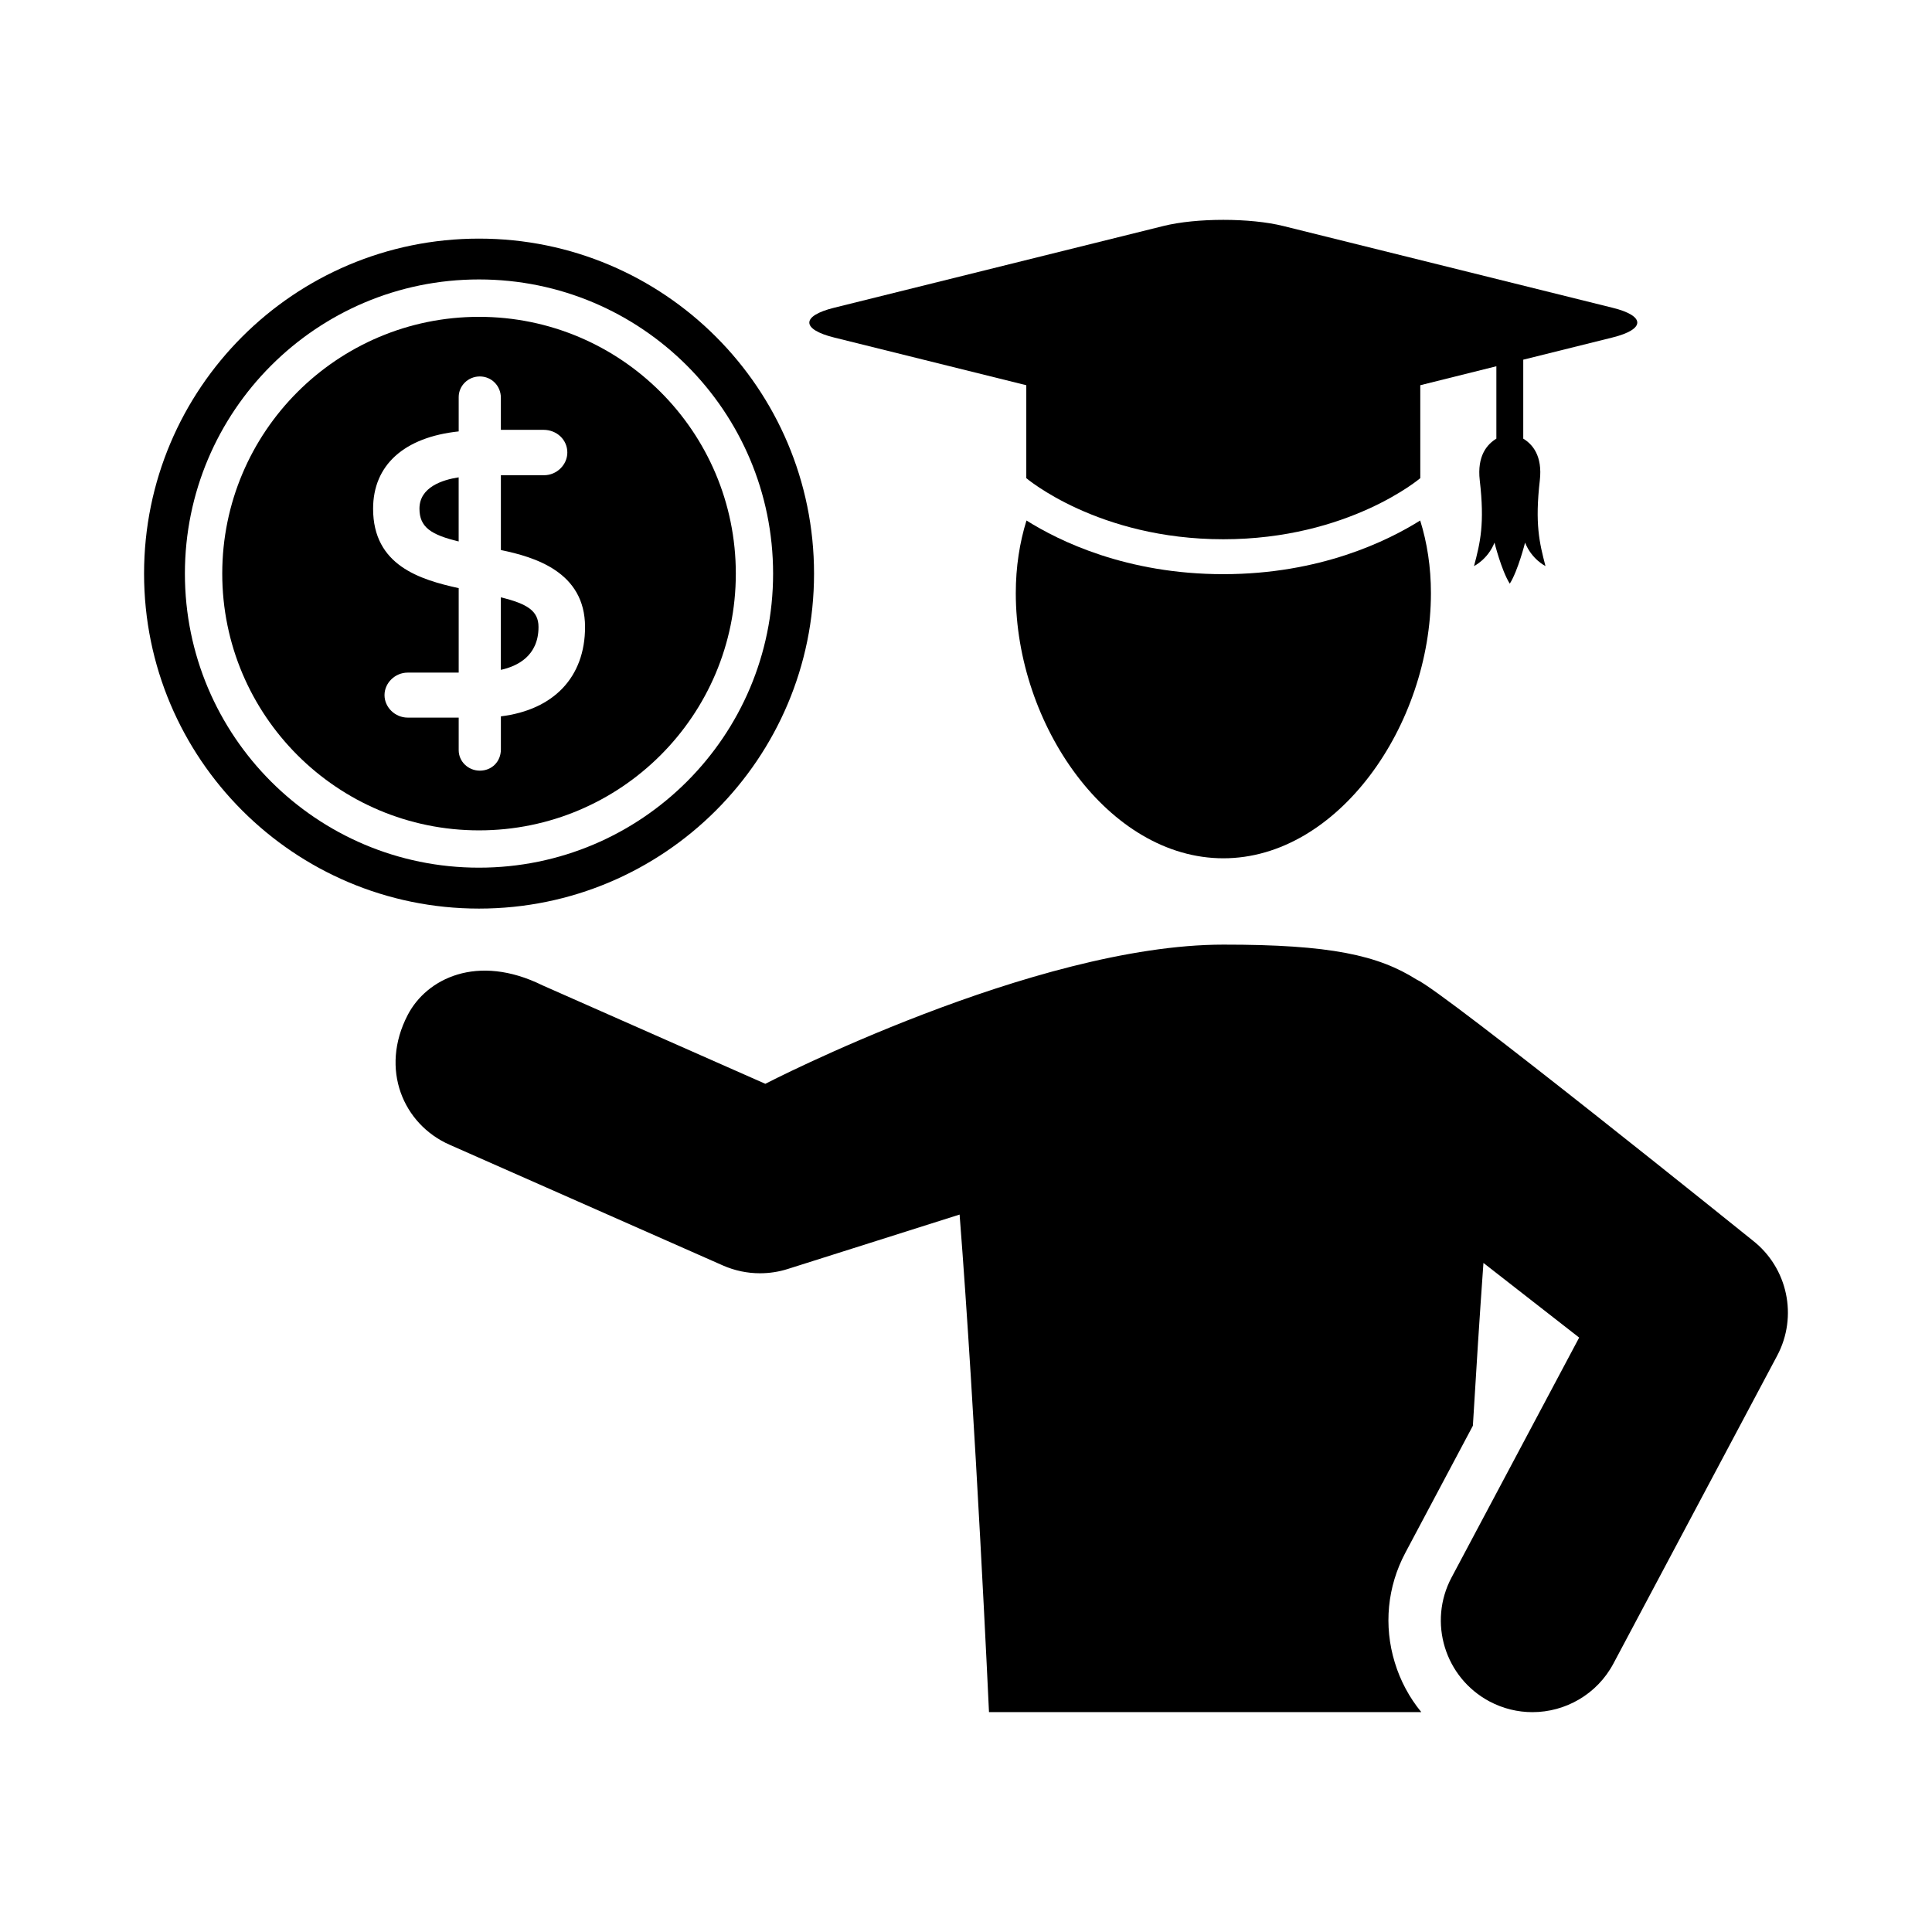 <?xml version="1.0" encoding="UTF-8"?>
<!-- Uploaded to: ICON Repo, www.iconrepo.com, Generator: ICON Repo Mixer Tools -->
<svg fill="#000000" width="800px" height="800px" version="1.1" viewBox="144 144 512 512" xmlns="http://www.w3.org/2000/svg">
 <g>
  <path d="m365.03 233.44 50.949 12.648v24.625s18.988 16.195 52.207 16.195 52.207-16.195 52.207-16.195l-0.004-24.625 20.164-5.027v19.188c-2.445 1.48-5.152 4.535-4.398 11.074 1.332 11.504 0.125 16.48-1.523 22.691 0 0 3.672-1.785 5.426-6.215 0 0 1.836 7.379 4.051 10.883 2.203-3.504 4.051-10.883 4.051-10.883 1.754 4.43 5.406 6.215 5.406 6.215-1.617-6.215-2.824-11.188-1.5-22.691 0.754-6.539-1.941-9.594-4.387-11.074v-20.93l23.668-5.887c8.734-2.172 8.734-5.719 0-7.871l-87.273-21.668c-8.742-2.172-23.02-2.172-31.762 0l-87.273 21.664c-8.742 2.16-8.742 5.711-0.008 7.883z"/>
  <path d="m468.19 296.16c-25.609 0-43.473-8.754-52.164-14.223-1.805 5.848-2.832 12.258-2.832 19.25 0 34.973 24.625 70.27 55.008 70.27 30.375 0 55.008-35.297 55.008-70.27 0-6.992-1.02-13.402-2.844-19.25-8.68 5.438-26.555 14.223-52.176 14.223z"/>
  <path d="m608.45 472.71s-82.195-66.219-89.008-69.105c-10.234-6.453-22.809-9.289-51.242-9.27-50.109 0-121.38 36.883-121.38 36.883l-59.027-26.082c-17.352-8.566-30.766-1.742-35.738 7.828-7.473 14.348-1.219 28.969 11.074 34.395l72.453 32.004c3.129 1.375 6.465 2.066 9.812 2.066 2.477 0 4.953-0.367 7.336-1.125l45.574-14.434c4.188 53.426 7.789 131.86 7.789 131.86h114.57c-3.148-3.832-5.551-8.281-7.031-13.16-2.981-9.742-1.984-20.07 2.801-29.074l17.895-33.66c0.852-14.391 1.805-29.254 2.801-43.148l25.367 19.785-33.809 63.555c-6.309 11.852-1.805 26.543 10.035 32.863 3.633 1.93 7.535 2.844 11.387 2.844 8.703 0 17.117-4.691 21.477-12.898l43.379-81.566c5.543-10.41 2.805-23.309-6.516-30.562z"/>
  <path d="m255.16 278.8c0 4.945 3.098 6.926 10.391 8.691v-16.992c-4.312 0.66-10.391 2.602-10.391 8.301z"/>
  <path d="m286.71 310.16c0-4.305-2.992-6.129-9.98-7.871v19.23c4.375-0.957 9.98-3.688 9.98-11.359z"/>
  <path d="m359.73 296.02c0-49.039-39.75-88.785-88.785-88.785-49.016 0-88.766 39.75-88.766 88.785 0 49.016 39.738 88.766 88.766 88.766 49.039 0 88.785-39.746 88.785-88.766zm-166.73 0c0-43.055 34.898-77.965 77.934-77.965 43.043 0 77.945 34.91 77.945 77.965 0 43.035-34.898 77.922-77.945 77.922-43.035 0.004-77.934-34.898-77.934-77.922z"/>
  <path d="m339 296.02c0-37.598-30.461-68.055-68.055-68.055-37.574 0-68.047 30.461-68.047 68.055 0 37.555 30.469 68.035 68.047 68.035 37.594 0 68.055-30.48 68.055-68.035zm-73.441 46.781v-8.629h-13.539c-3.316 0-6.121-2.731-6.121-5.961 0-3.234 2.812-5.961 6.121-5.961h13.539v-22.387c-10.277-2.258-22.684-6.023-22.684-21.035 0-11.586 8.23-18.965 22.684-20.5v-9.109c0-2.992 2.5-5.457 5.594-5.457 3.129 0 5.582 2.5 5.582 5.656v8.492h11.293c3.547 0 6.32 2.644 6.32 6.004 0 3.266-2.812 6.023-6.16 6.023h-11.449v19.828c8.941 1.848 22.305 5.785 22.305 20.395 0 13.246-8.27 21.957-22.305 23.68v8.754c0 3.242-2.402 5.637-5.582 5.637-3.098-0.004-5.598-2.438-5.598-5.43z"/>
 </g>
</svg>